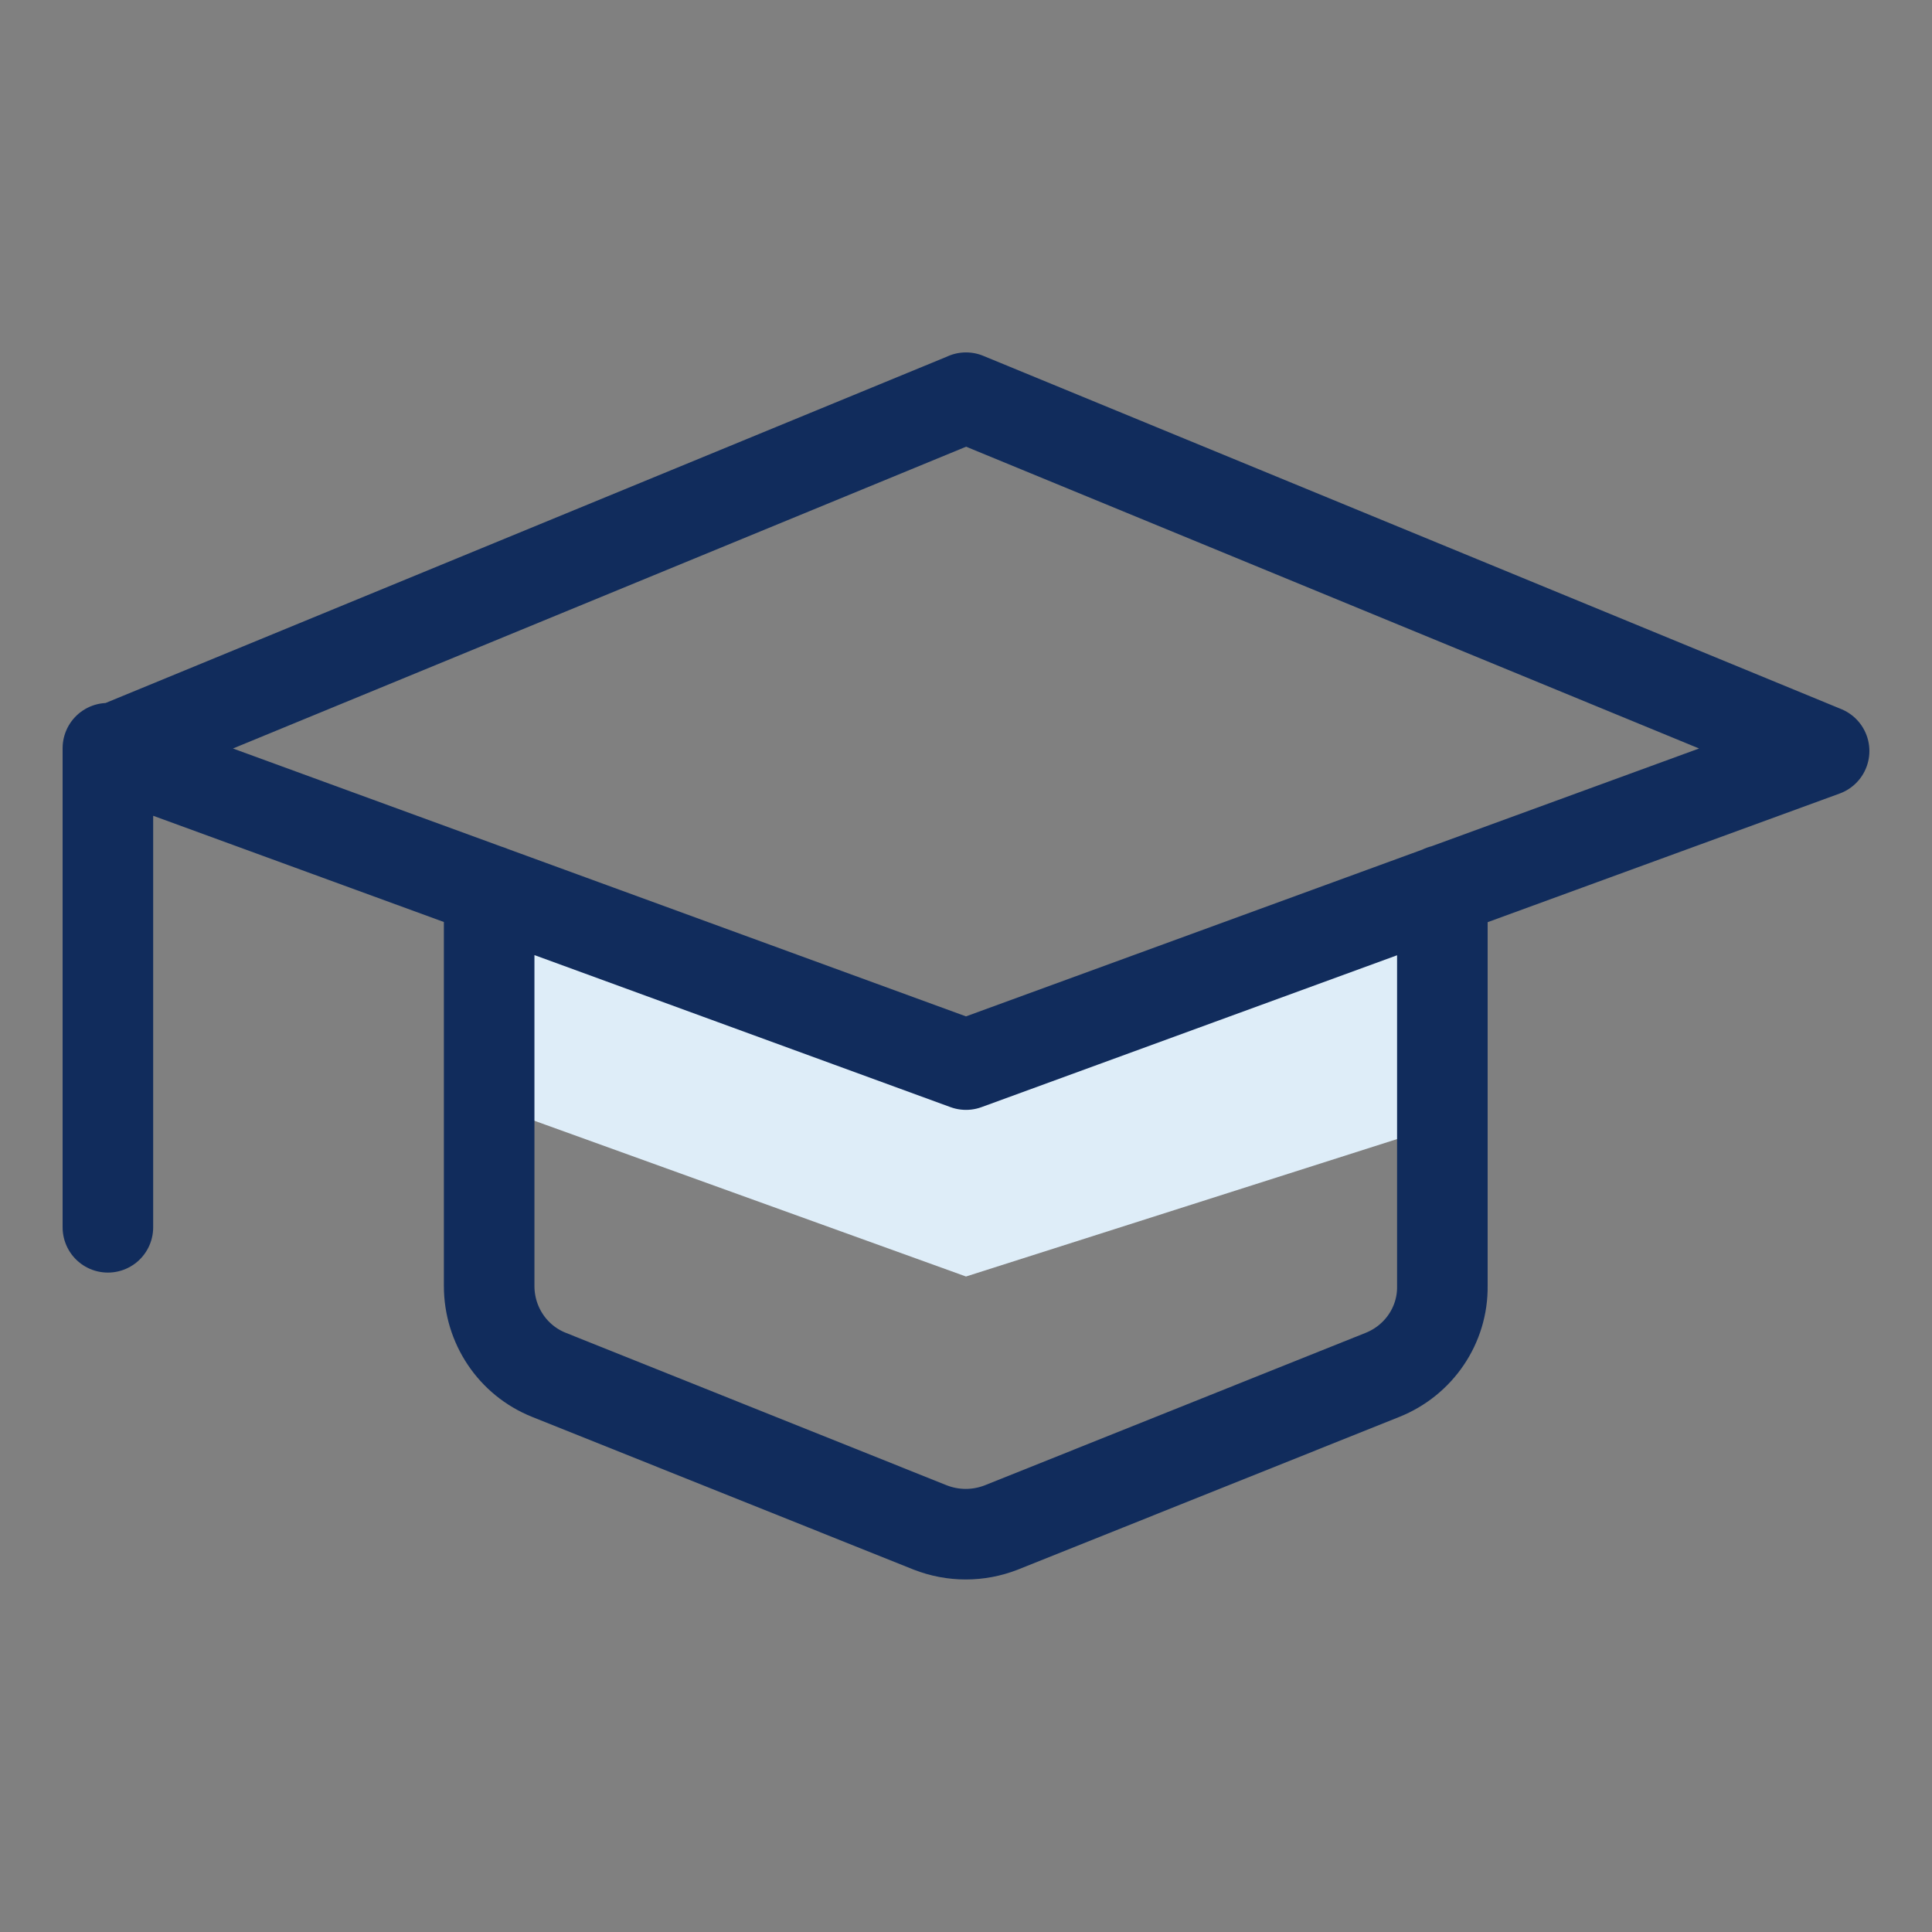 <svg width="32" height="32" fill="none" xmlns="http://www.w3.org/2000/svg"><rect width="100%" height="100%" fill="#808080" stroke="none"/><path d="M7.917 18.226l8.083 2.917 7.898-2.518v-3.88l-7.898 2.889-8.083-2.657v3.25z" fill="#DEEDF8"/><path d="M1.787 12.393v7.935m6.315-5.583v6.555c0 .648.389 1.232.991 1.472l6.315 2.528c.38.148.796.148 1.176 0l6.315-2.528c.602-.241 1-.824.991-1.472v-6.555m-7.889-8.157L1.787 12.439l14.213 5.194 14.213-5.194-14.213-5.852z" stroke="#112C5C" stroke-width="1.5" stroke-linecap="round" stroke-linejoin="round"/></svg>